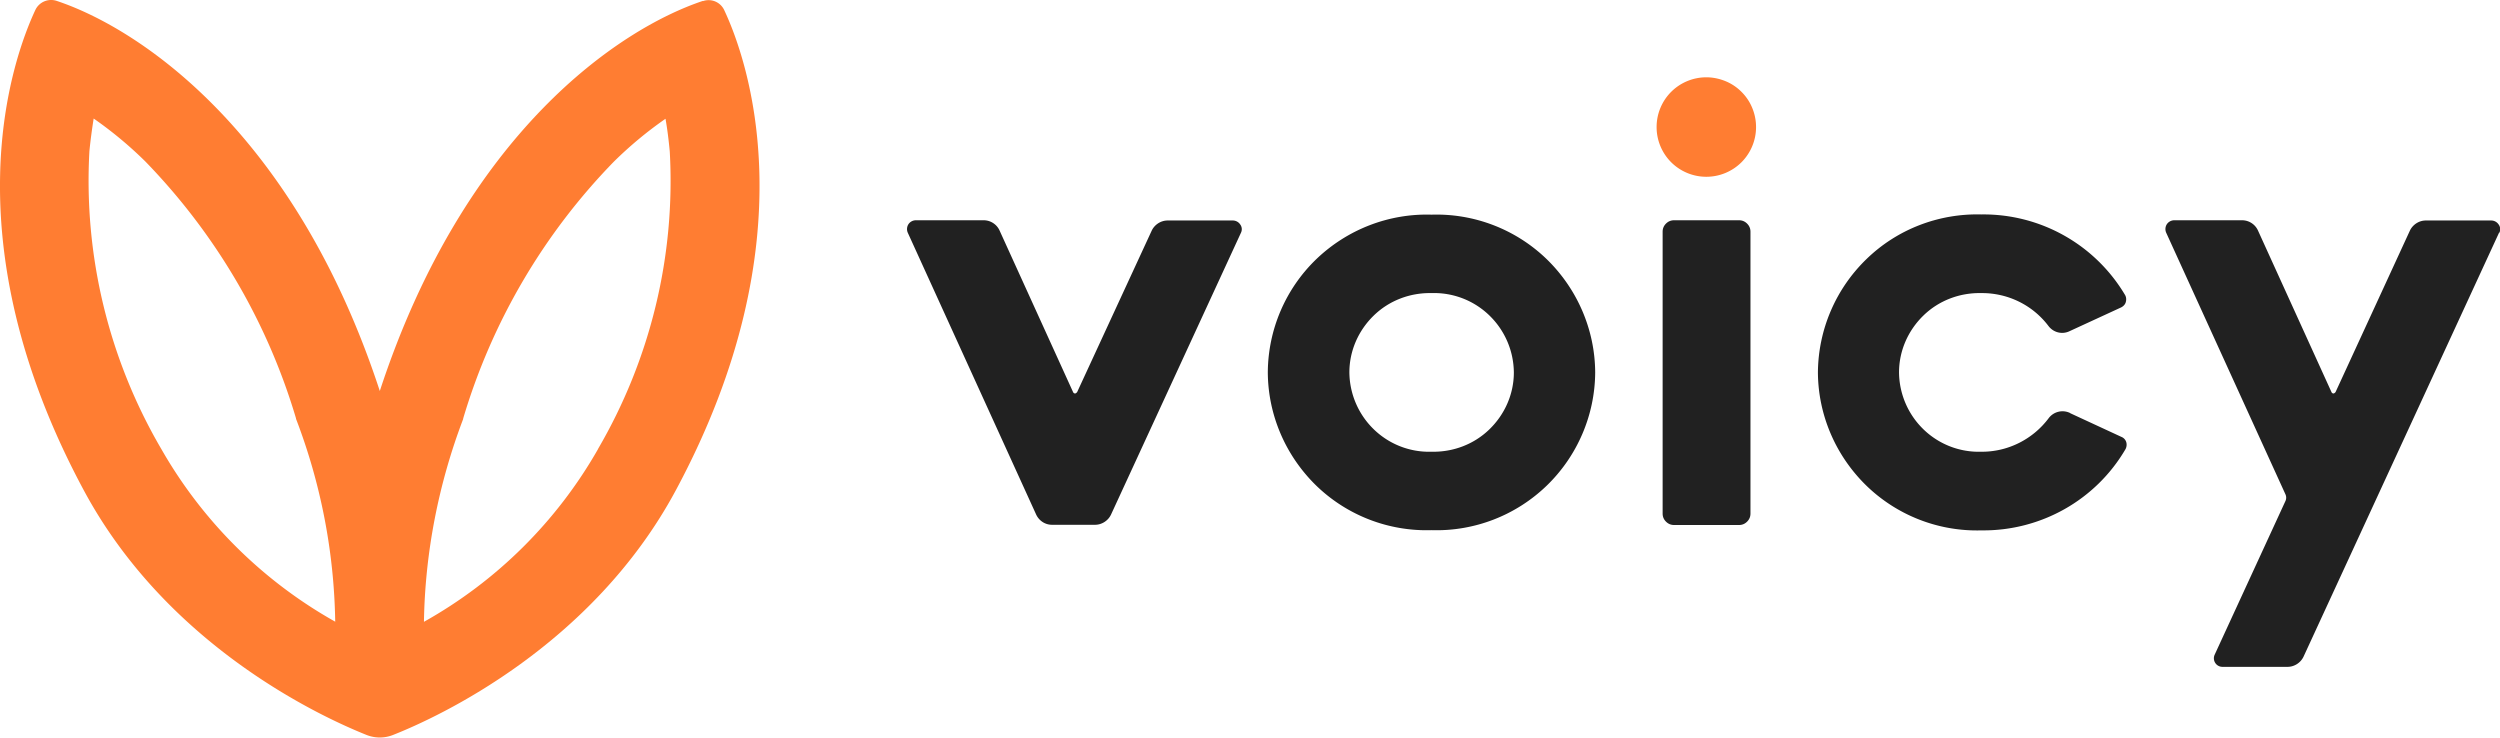 <svg id="_レイヤー_2" data-name="レイヤー_2" xmlns="http://www.w3.org/2000/svg" viewBox="0 0 111.57 32.92"><defs><style>.cls-1{fill:#212121}.cls-2{fill:#ff7d32}</style></defs><g id="design"><path class="cls-1" d="M111.54 10.39c.06-.12.05-.26-.03-.37a.4.4 0 00-.33-.18h-2.92c-.3 0-.58.18-.71.45l-3.32 7.21s-.05.06-.09.06-.07-.02-.09-.06l-3.28-7.21a.78.78 0 00-.71-.46h-3.03a.4.4 0 00-.33.18c-.07.11-.08.25-.03.37l5.32 11.67c.05.1.05.22 0 .32l-3.15 6.84a.382.382 0 00.34.55h2.91c.3 0 .58-.18.71-.45l8.73-18.93zm-19.16 8.04a.774.774 0 00-.95.23c-.71.95-1.83 1.51-3.01 1.5-.96.03-1.89-.33-2.58-1a3.583 3.583 0 01-1.09-2.54c0-.96.4-1.87 1.09-2.54.69-.67 1.62-1.02 2.58-1 1.18-.01 2.29.53 3 1.47.22.29.61.39.94.23l2.3-1.06c.1-.05.18-.13.21-.24s.02-.22-.03-.31a7.347 7.347 0 00-6.41-3.6c-1.91-.05-3.76.66-5.13 1.99a7.111 7.111 0 00-2.17 5.06c.01 1.91.8 3.73 2.17 5.06a7.088 7.088 0 005.13 1.99c2.64.03 5.1-1.35 6.43-3.63.05-.1.06-.21.03-.31s-.11-.19-.21-.23l-2.29-1.06zM74.2 22.92V10.34c0-.14.05-.26.15-.36s.22-.15.36-.15h2.9c.14 0 .26.05.36.15s.15.22.15.36v12.58c0 .14-.05.26-.15.36-.1.1-.22.15-.36.15h-2.9c-.14 0-.26-.05-.36-.15-.1-.1-.15-.22-.15-.36z"/><path class="cls-2" d="M76.15 3.45c.29 0 .58.06.85.17.27.11.51.27.72.48s.37.45.48.72a2.223 2.223 0 01-.48 2.42 2.223 2.223 0 01-3.14 0 2.223 2.223 0 010-3.14 2.223 2.223 0 011.57-.65z"/><path class="cls-1" d="M63.89 20.16c-.96.03-1.89-.33-2.58-1a3.583 3.583 0 01-1.09-2.54c0-.96.4-1.87 1.09-2.54.69-.67 1.62-1.02 2.58-1 .96-.03 1.89.33 2.58 1 .69.67 1.08 1.58 1.09 2.54 0 .96-.4 1.87-1.09 2.54-.69.67-1.62 1.02-2.58 1zm0-10.58c-1.91-.06-3.76.66-5.14 1.98a7.07 7.07 0 00-2.17 5.06c.01 1.91.8 3.73 2.17 5.06a7.077 7.077 0 005.14 1.98c1.91.06 3.76-.66 5.13-1.98s2.16-3.15 2.17-5.06c-.01-1.91-.8-3.73-2.17-5.06a7.077 7.077 0 00-5.14-1.98zm-8.86.26h-2.92c-.3 0-.58.18-.71.45l-3.33 7.21s-.05.06-.09.06-.07-.02-.09-.06l-3.28-7.21a.78.78 0 00-.71-.46h-3.03c-.13 0-.26.07-.33.18s-.08.25-.03.37l5.73 12.58c.13.28.4.46.71.46h1.92c.3 0 .58-.18.71-.45l5.8-12.58c.06-.12.05-.26-.03-.37a.4.4 0 00-.33-.18z"/><path class="cls-2" d="M26.69 20.04a20.403 20.403 0 01-7.77 7.71c.05-3.09.65-6.16 1.75-9.05v-.02c1.28-4.31 3.59-8.25 6.73-11.47.71-.7 1.48-1.34 2.3-1.91.08.45.14.93.19 1.46.26 4.65-.86 9.27-3.21 13.29zm-11.72 7.71a20.473 20.473 0 01-7.77-7.71A23.71 23.71 0 013.99 6.75c.05-.52.12-1.01.19-1.46.82.57 1.59 1.21 2.3 1.91 3.14 3.23 5.45 7.16 6.73 11.47v.02c1.11 2.89 1.7 5.95 1.75 9.05zM31.37.04c-3.72 1.24-10.64 5.87-14.42 17.41C13.17 5.91 6.25 1.28 2.53.04a.779.779 0 00-.95.4C.56 2.62-2.32 10.62 3.75 21.9c3.73 6.93 10.56 10.08 12.61 10.9.38.15.8.15 1.18 0 2.05-.81 8.88-3.97 12.61-10.9C36.21 10.63 33.34 2.62 32.32.45a.768.768 0 00-.95-.4z"/></g></svg>